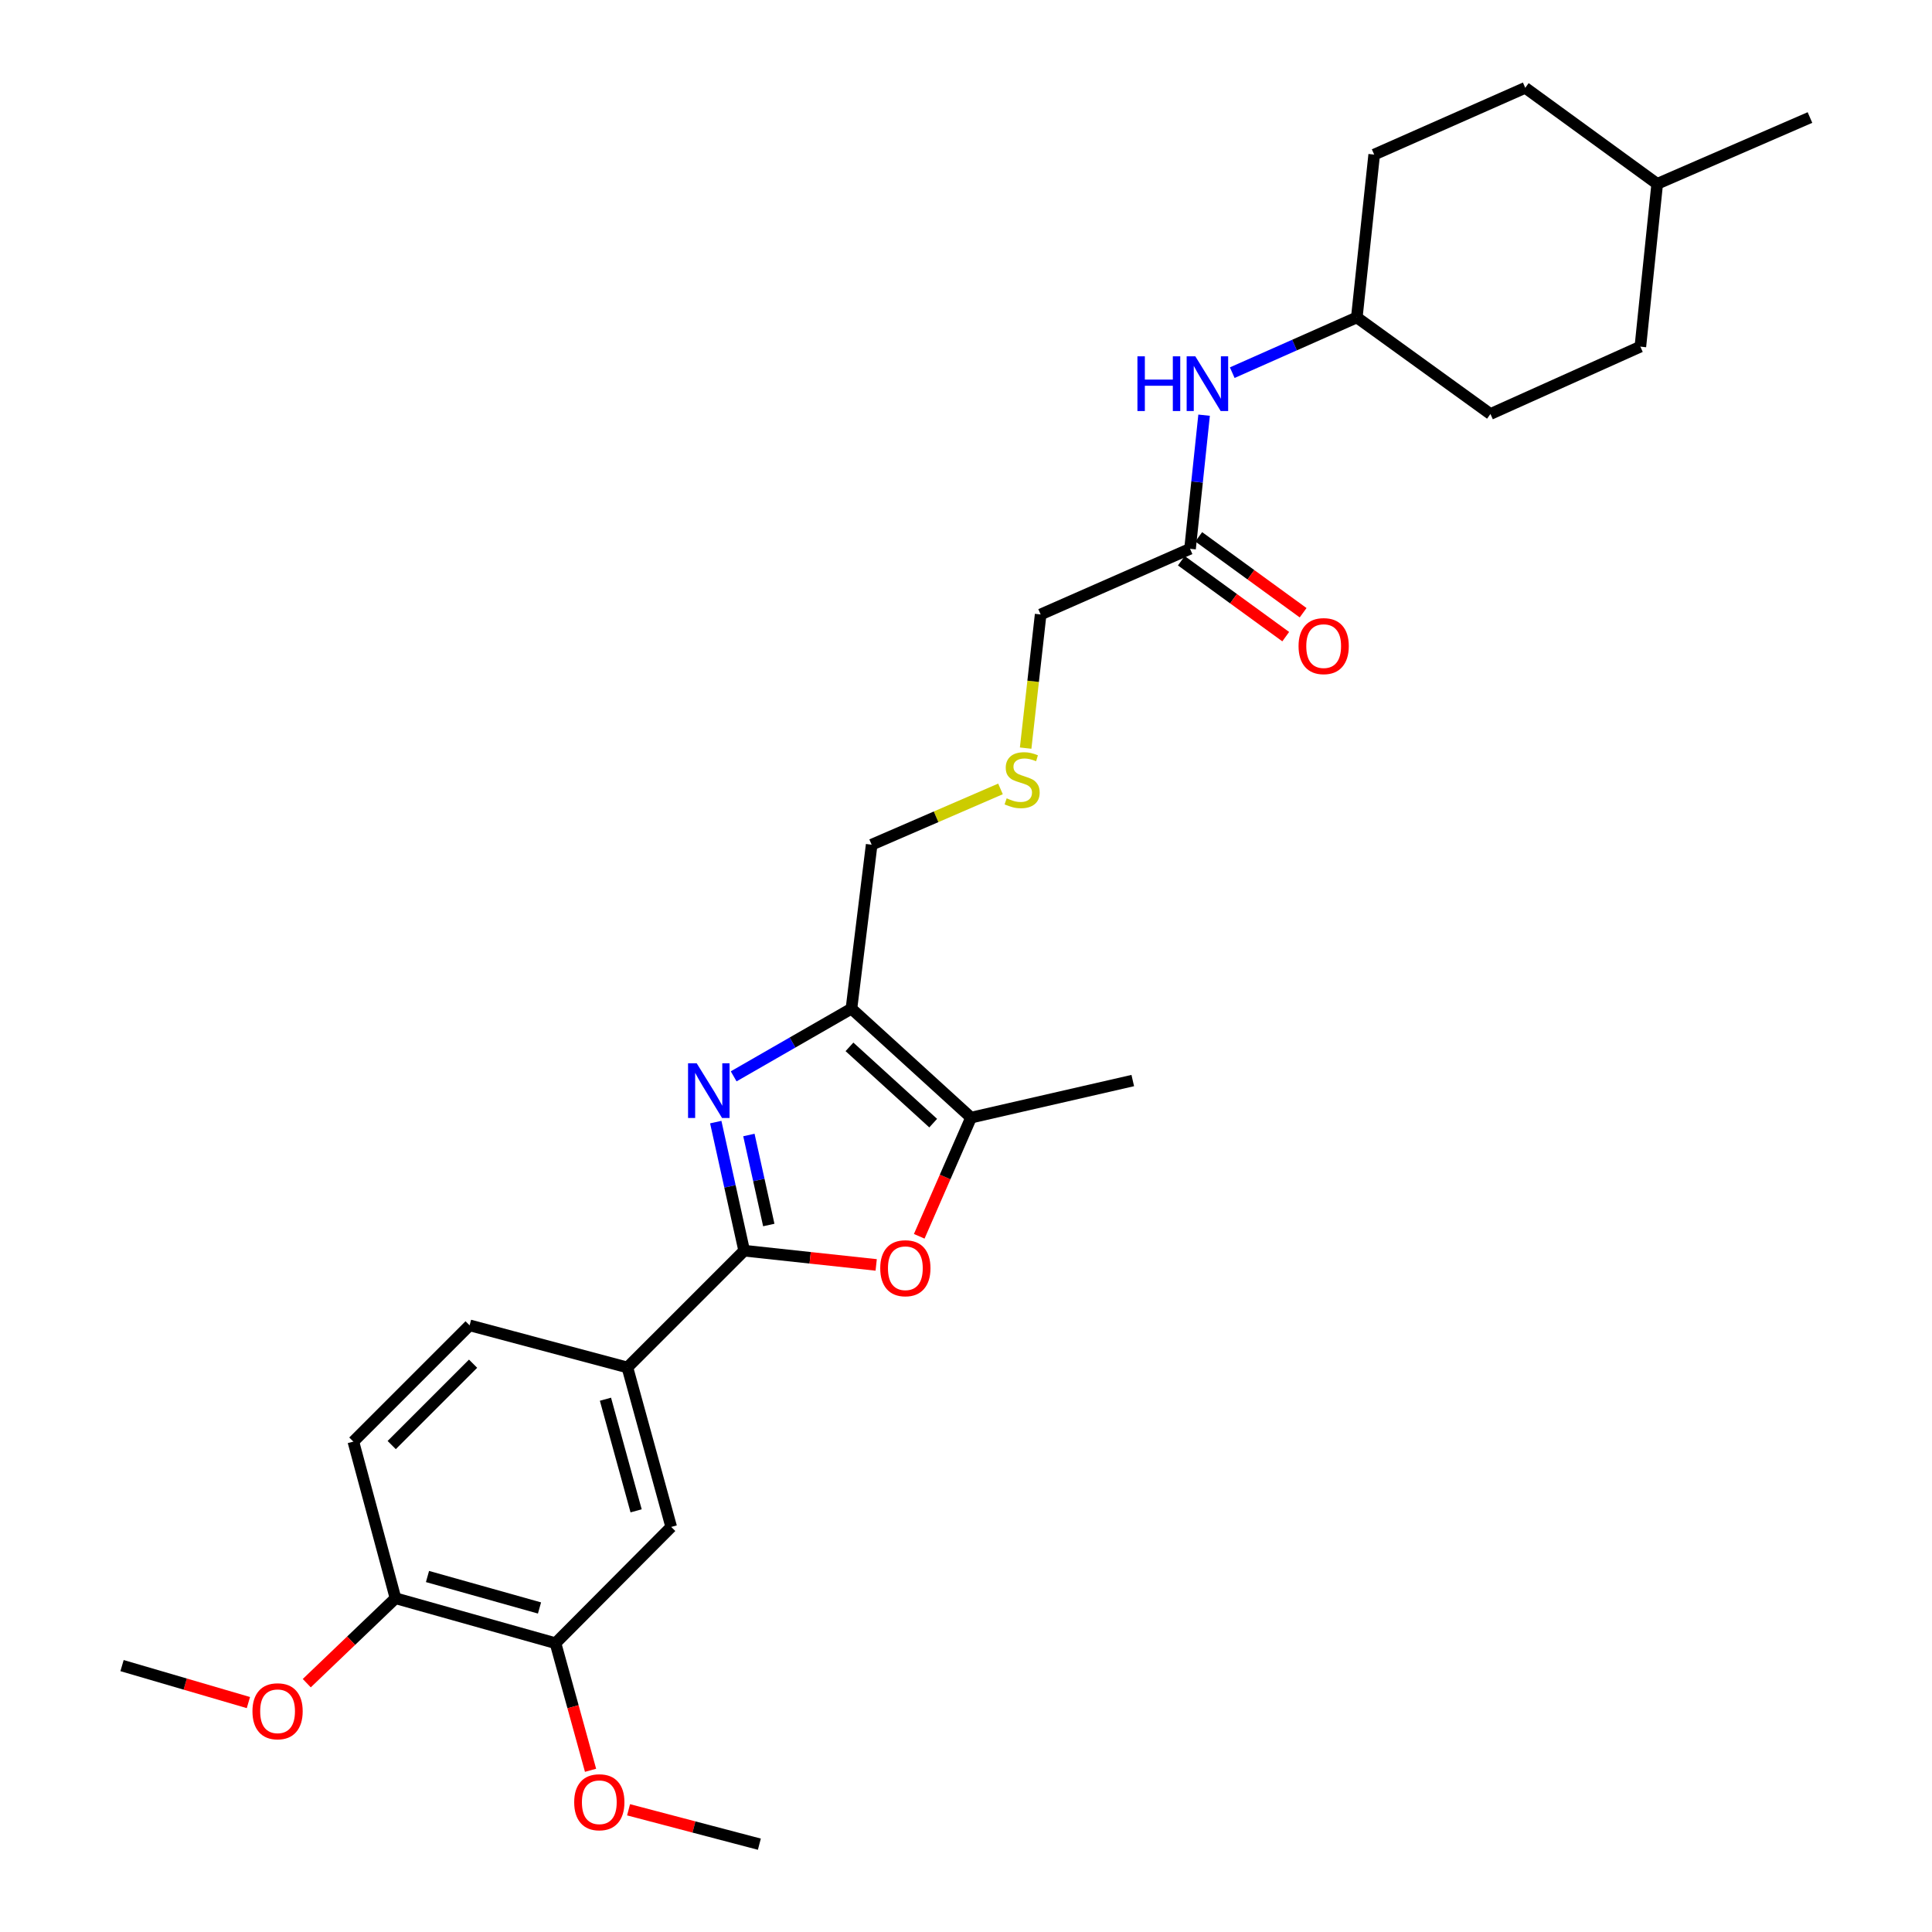 <?xml version='1.0' encoding='iso-8859-1'?>
<svg version='1.1' baseProfile='full'
              xmlns='http://www.w3.org/2000/svg'
                      xmlns:rdkit='http://www.rdkit.org/xml'
                      xmlns:xlink='http://www.w3.org/1999/xlink'
                  xml:space='preserve'
width='1000px' height='1000px' viewBox='0 0 1000 1000'>
<!-- END OF HEADER -->
<rect style='opacity:1.0;fill:#FFFFFF;stroke:none' width='1000' height='1000' x='0' y='0'> </rect>
<path class='bond-0' d='M 370.472,580.794 L 377.828,614.074' style='fill:none;fill-rule:evenodd;stroke:#0000FF;stroke-width:6px;stroke-linecap:butt;stroke-linejoin:miter;stroke-opacity:1' />
<path class='bond-0' d='M 377.828,614.074 L 385.184,647.354' style='fill:none;fill-rule:evenodd;stroke:#000000;stroke-width:6px;stroke-linecap:butt;stroke-linejoin:miter;stroke-opacity:1' />
<path class='bond-0' d='M 387.626,587.475 L 392.775,610.77' style='fill:none;fill-rule:evenodd;stroke:#0000FF;stroke-width:6px;stroke-linecap:butt;stroke-linejoin:miter;stroke-opacity:1' />
<path class='bond-0' d='M 392.775,610.77 L 397.924,634.066' style='fill:none;fill-rule:evenodd;stroke:#000000;stroke-width:6px;stroke-linecap:butt;stroke-linejoin:miter;stroke-opacity:1' />
<path class='bond-1' d='M 379.743,557.117 L 410.226,539.597' style='fill:none;fill-rule:evenodd;stroke:#0000FF;stroke-width:6px;stroke-linecap:butt;stroke-linejoin:miter;stroke-opacity:1' />
<path class='bond-1' d='M 410.226,539.597 L 440.708,522.077' style='fill:none;fill-rule:evenodd;stroke:#000000;stroke-width:6px;stroke-linecap:butt;stroke-linejoin:miter;stroke-opacity:1' />
<path class='bond-2' d='M 385.184,647.354 L 419.348,651.038' style='fill:none;fill-rule:evenodd;stroke:#000000;stroke-width:6px;stroke-linecap:butt;stroke-linejoin:miter;stroke-opacity:1' />
<path class='bond-2' d='M 419.348,651.038 L 453.513,654.723' style='fill:none;fill-rule:evenodd;stroke:#FF0000;stroke-width:6px;stroke-linecap:butt;stroke-linejoin:miter;stroke-opacity:1' />
<path class='bond-4' d='M 385.184,647.354 L 324.744,707.794' style='fill:none;fill-rule:evenodd;stroke:#000000;stroke-width:6px;stroke-linecap:butt;stroke-linejoin:miter;stroke-opacity:1' />
<path class='bond-3' d='M 440.708,522.077 L 502.611,578.478' style='fill:none;fill-rule:evenodd;stroke:#000000;stroke-width:6px;stroke-linecap:butt;stroke-linejoin:miter;stroke-opacity:1' />
<path class='bond-3' d='M 439.684,541.853 L 483.016,581.333' style='fill:none;fill-rule:evenodd;stroke:#000000;stroke-width:6px;stroke-linecap:butt;stroke-linejoin:miter;stroke-opacity:1' />
<path class='bond-14' d='M 440.708,522.077 L 451.168,437.213' style='fill:none;fill-rule:evenodd;stroke:#000000;stroke-width:6px;stroke-linecap:butt;stroke-linejoin:miter;stroke-opacity:1' />
<path class='bond-28' d='M 475.79,639.907 L 489.201,609.192' style='fill:none;fill-rule:evenodd;stroke:#FF0000;stroke-width:6px;stroke-linecap:butt;stroke-linejoin:miter;stroke-opacity:1' />
<path class='bond-28' d='M 489.201,609.192 L 502.611,578.478' style='fill:none;fill-rule:evenodd;stroke:#000000;stroke-width:6px;stroke-linecap:butt;stroke-linejoin:miter;stroke-opacity:1' />
<path class='bond-21' d='M 502.611,578.478 L 586.318,559.292' style='fill:none;fill-rule:evenodd;stroke:#000000;stroke-width:6px;stroke-linecap:butt;stroke-linejoin:miter;stroke-opacity:1' />
<path class='bond-5' d='M 324.744,707.794 L 347.416,790.336' style='fill:none;fill-rule:evenodd;stroke:#000000;stroke-width:6px;stroke-linecap:butt;stroke-linejoin:miter;stroke-opacity:1' />
<path class='bond-5' d='M 313.384,724.23 L 329.254,782.009' style='fill:none;fill-rule:evenodd;stroke:#000000;stroke-width:6px;stroke-linecap:butt;stroke-linejoin:miter;stroke-opacity:1' />
<path class='bond-10' d='M 324.744,707.794 L 243.069,685.997' style='fill:none;fill-rule:evenodd;stroke:#000000;stroke-width:6px;stroke-linecap:butt;stroke-linejoin:miter;stroke-opacity:1' />
<path class='bond-6' d='M 347.416,790.336 L 287.529,850.513' style='fill:none;fill-rule:evenodd;stroke:#000000;stroke-width:6px;stroke-linecap:butt;stroke-linejoin:miter;stroke-opacity:1' />
<path class='bond-16' d='M 287.529,850.513 L 296.597,883.409' style='fill:none;fill-rule:evenodd;stroke:#000000;stroke-width:6px;stroke-linecap:butt;stroke-linejoin:miter;stroke-opacity:1' />
<path class='bond-16' d='M 296.597,883.409 L 305.666,916.305' style='fill:none;fill-rule:evenodd;stroke:#FF0000;stroke-width:6px;stroke-linecap:butt;stroke-linejoin:miter;stroke-opacity:1' />
<path class='bond-29' d='M 287.529,850.513 L 204.706,827.245' style='fill:none;fill-rule:evenodd;stroke:#000000;stroke-width:6px;stroke-linecap:butt;stroke-linejoin:miter;stroke-opacity:1' />
<path class='bond-29' d='M 279.246,832.285 L 221.269,815.998' style='fill:none;fill-rule:evenodd;stroke:#000000;stroke-width:6px;stroke-linecap:butt;stroke-linejoin:miter;stroke-opacity:1' />
<path class='bond-7' d='M 615.964,284.051 L 538.635,318.042' style='fill:none;fill-rule:evenodd;stroke:#000000;stroke-width:6px;stroke-linecap:butt;stroke-linejoin:miter;stroke-opacity:1' />
<path class='bond-8' d='M 615.964,284.051 L 619.601,249.475' style='fill:none;fill-rule:evenodd;stroke:#000000;stroke-width:6px;stroke-linecap:butt;stroke-linejoin:miter;stroke-opacity:1' />
<path class='bond-8' d='M 619.601,249.475 L 623.238,214.899' style='fill:none;fill-rule:evenodd;stroke:#0000FF;stroke-width:6px;stroke-linecap:butt;stroke-linejoin:miter;stroke-opacity:1' />
<path class='bond-11' d='M 611.463,290.241 L 638.477,309.884' style='fill:none;fill-rule:evenodd;stroke:#000000;stroke-width:6px;stroke-linecap:butt;stroke-linejoin:miter;stroke-opacity:1' />
<path class='bond-11' d='M 638.477,309.884 L 665.49,329.528' style='fill:none;fill-rule:evenodd;stroke:#FF0000;stroke-width:6px;stroke-linecap:butt;stroke-linejoin:miter;stroke-opacity:1' />
<path class='bond-11' d='M 620.466,277.86 L 647.479,297.504' style='fill:none;fill-rule:evenodd;stroke:#000000;stroke-width:6px;stroke-linecap:butt;stroke-linejoin:miter;stroke-opacity:1' />
<path class='bond-11' d='M 647.479,297.504 L 674.493,317.147' style='fill:none;fill-rule:evenodd;stroke:#FF0000;stroke-width:6px;stroke-linecap:butt;stroke-linejoin:miter;stroke-opacity:1' />
<path class='bond-15' d='M 637.808,192.891 L 670.046,178.597' style='fill:none;fill-rule:evenodd;stroke:#0000FF;stroke-width:6px;stroke-linecap:butt;stroke-linejoin:miter;stroke-opacity:1' />
<path class='bond-15' d='M 670.046,178.597 L 702.283,164.302' style='fill:none;fill-rule:evenodd;stroke:#000000;stroke-width:6px;stroke-linecap:butt;stroke-linejoin:miter;stroke-opacity:1' />
<path class='bond-9' d='M 204.706,827.245 L 182.901,746.165' style='fill:none;fill-rule:evenodd;stroke:#000000;stroke-width:6px;stroke-linecap:butt;stroke-linejoin:miter;stroke-opacity:1' />
<path class='bond-17' d='M 204.706,827.245 L 181.744,849.224' style='fill:none;fill-rule:evenodd;stroke:#000000;stroke-width:6px;stroke-linecap:butt;stroke-linejoin:miter;stroke-opacity:1' />
<path class='bond-17' d='M 181.744,849.224 L 158.783,871.203' style='fill:none;fill-rule:evenodd;stroke:#FF0000;stroke-width:6px;stroke-linecap:butt;stroke-linejoin:miter;stroke-opacity:1' />
<path class='bond-12' d='M 243.069,685.997 L 182.901,746.165' style='fill:none;fill-rule:evenodd;stroke:#000000;stroke-width:6px;stroke-linecap:butt;stroke-linejoin:miter;stroke-opacity:1' />
<path class='bond-12' d='M 244.868,705.847 L 202.75,747.964' style='fill:none;fill-rule:evenodd;stroke:#000000;stroke-width:6px;stroke-linecap:butt;stroke-linejoin:miter;stroke-opacity:1' />
<path class='bond-13' d='M 517.849,408.343 L 484.509,422.778' style='fill:none;fill-rule:evenodd;stroke:#CCCC00;stroke-width:6px;stroke-linecap:butt;stroke-linejoin:miter;stroke-opacity:1' />
<path class='bond-13' d='M 484.509,422.778 L 451.168,437.213' style='fill:none;fill-rule:evenodd;stroke:#000000;stroke-width:6px;stroke-linecap:butt;stroke-linejoin:miter;stroke-opacity:1' />
<path class='bond-18' d='M 530.875,387.224 L 534.755,352.633' style='fill:none;fill-rule:evenodd;stroke:#CCCC00;stroke-width:6px;stroke-linecap:butt;stroke-linejoin:miter;stroke-opacity:1' />
<path class='bond-18' d='M 534.755,352.633 L 538.635,318.042' style='fill:none;fill-rule:evenodd;stroke:#000000;stroke-width:6px;stroke-linecap:butt;stroke-linejoin:miter;stroke-opacity:1' />
<path class='bond-19' d='M 702.283,164.302 L 771.448,214.29' style='fill:none;fill-rule:evenodd;stroke:#000000;stroke-width:6px;stroke-linecap:butt;stroke-linejoin:miter;stroke-opacity:1' />
<path class='bond-20' d='M 702.283,164.302 L 711.28,80.016' style='fill:none;fill-rule:evenodd;stroke:#000000;stroke-width:6px;stroke-linecap:butt;stroke-linejoin:miter;stroke-opacity:1' />
<path class='bond-25' d='M 325.343,936.74 L 359.192,945.643' style='fill:none;fill-rule:evenodd;stroke:#FF0000;stroke-width:6px;stroke-linecap:butt;stroke-linejoin:miter;stroke-opacity:1' />
<path class='bond-25' d='M 359.192,945.643 L 393.042,954.545' style='fill:none;fill-rule:evenodd;stroke:#000000;stroke-width:6px;stroke-linecap:butt;stroke-linejoin:miter;stroke-opacity:1' />
<path class='bond-26' d='M 128.574,881.252 L 95.871,871.682' style='fill:none;fill-rule:evenodd;stroke:#FF0000;stroke-width:6px;stroke-linecap:butt;stroke-linejoin:miter;stroke-opacity:1' />
<path class='bond-26' d='M 95.871,871.682 L 63.169,862.112' style='fill:none;fill-rule:evenodd;stroke:#000000;stroke-width:6px;stroke-linecap:butt;stroke-linejoin:miter;stroke-opacity:1' />
<path class='bond-22' d='M 771.448,214.29 L 849.05,179.423' style='fill:none;fill-rule:evenodd;stroke:#000000;stroke-width:6px;stroke-linecap:butt;stroke-linejoin:miter;stroke-opacity:1' />
<path class='bond-23' d='M 711.28,80.016 L 789.469,45.455' style='fill:none;fill-rule:evenodd;stroke:#000000;stroke-width:6px;stroke-linecap:butt;stroke-linejoin:miter;stroke-opacity:1' />
<path class='bond-30' d='M 849.05,179.423 L 857.767,95.162' style='fill:none;fill-rule:evenodd;stroke:#000000;stroke-width:6px;stroke-linecap:butt;stroke-linejoin:miter;stroke-opacity:1' />
<path class='bond-24' d='M 789.469,45.455 L 857.767,95.162' style='fill:none;fill-rule:evenodd;stroke:#000000;stroke-width:6px;stroke-linecap:butt;stroke-linejoin:miter;stroke-opacity:1' />
<path class='bond-27' d='M 857.767,95.162 L 936.831,60.83' style='fill:none;fill-rule:evenodd;stroke:#000000;stroke-width:6px;stroke-linecap:butt;stroke-linejoin:miter;stroke-opacity:1' />
<path  class='atom-0' d='M 360.614 550.353
L 369.894 565.353
Q 370.814 566.833, 372.294 569.513
Q 373.774 572.193, 373.854 572.353
L 373.854 550.353
L 377.614 550.353
L 377.614 578.673
L 373.734 578.673
L 363.774 562.273
Q 362.614 560.353, 361.374 558.153
Q 360.174 555.953, 359.814 555.273
L 359.814 578.673
L 356.134 578.673
L 356.134 550.353
L 360.614 550.353
' fill='#0000FF'/>
<path  class='atom-3' d='M 455.611 656.431
Q 455.611 649.631, 458.971 645.831
Q 462.331 642.031, 468.611 642.031
Q 474.891 642.031, 478.251 645.831
Q 481.611 649.631, 481.611 656.431
Q 481.611 663.311, 478.211 667.231
Q 474.811 671.111, 468.611 671.111
Q 462.371 671.111, 458.971 667.231
Q 455.611 663.351, 455.611 656.431
M 468.611 667.911
Q 472.931 667.911, 475.251 665.031
Q 477.611 662.111, 477.611 656.431
Q 477.611 650.871, 475.251 648.071
Q 472.931 645.231, 468.611 645.231
Q 464.291 645.231, 461.931 648.031
Q 459.611 650.831, 459.611 656.431
Q 459.611 662.151, 461.931 665.031
Q 464.291 667.911, 468.611 667.911
' fill='#FF0000'/>
<path  class='atom-9' d='M 588.733 184.431
L 592.573 184.431
L 592.573 196.471
L 607.053 196.471
L 607.053 184.431
L 610.893 184.431
L 610.893 212.751
L 607.053 212.751
L 607.053 199.671
L 592.573 199.671
L 592.573 212.751
L 588.733 212.751
L 588.733 184.431
' fill='#0000FF'/>
<path  class='atom-9' d='M 618.693 184.431
L 627.973 199.431
Q 628.893 200.911, 630.373 203.591
Q 631.853 206.271, 631.933 206.431
L 631.933 184.431
L 635.693 184.431
L 635.693 212.751
L 631.813 212.751
L 621.853 196.351
Q 620.693 194.431, 619.453 192.231
Q 618.253 190.031, 617.893 189.351
L 617.893 212.751
L 614.213 212.751
L 614.213 184.431
L 618.693 184.431
' fill='#0000FF'/>
<path  class='atom-12' d='M 672.13 334.425
Q 672.13 327.625, 675.49 323.825
Q 678.85 320.025, 685.13 320.025
Q 691.41 320.025, 694.77 323.825
Q 698.13 327.625, 698.13 334.425
Q 698.13 341.305, 694.73 345.225
Q 691.33 349.105, 685.13 349.105
Q 678.89 349.105, 675.49 345.225
Q 672.13 341.345, 672.13 334.425
M 685.13 345.905
Q 689.45 345.905, 691.77 343.025
Q 694.13 340.105, 694.13 334.425
Q 694.13 328.865, 691.77 326.065
Q 689.45 323.225, 685.13 323.225
Q 680.81 323.225, 678.45 326.025
Q 676.13 328.825, 676.13 334.425
Q 676.13 340.145, 678.45 343.025
Q 680.81 345.905, 685.13 345.905
' fill='#FF0000'/>
<path  class='atom-14' d='M 521.051 413.213
Q 521.371 413.333, 522.691 413.893
Q 524.011 414.453, 525.451 414.813
Q 526.931 415.133, 528.371 415.133
Q 531.051 415.133, 532.611 413.853
Q 534.171 412.533, 534.171 410.253
Q 534.171 408.693, 533.371 407.733
Q 532.611 406.773, 531.411 406.253
Q 530.211 405.733, 528.211 405.133
Q 525.691 404.373, 524.171 403.653
Q 522.691 402.933, 521.611 401.413
Q 520.571 399.893, 520.571 397.333
Q 520.571 393.773, 522.971 391.573
Q 525.411 389.373, 530.211 389.373
Q 533.491 389.373, 537.211 390.933
L 536.291 394.013
Q 532.891 392.613, 530.331 392.613
Q 527.571 392.613, 526.051 393.773
Q 524.531 394.893, 524.571 396.853
Q 524.571 398.373, 525.331 399.293
Q 526.131 400.213, 527.251 400.733
Q 528.411 401.253, 530.331 401.853
Q 532.891 402.653, 534.411 403.453
Q 535.931 404.253, 537.011 405.893
Q 538.131 407.493, 538.131 410.253
Q 538.131 414.173, 535.491 416.293
Q 532.891 418.373, 528.531 418.373
Q 526.011 418.373, 524.091 417.813
Q 522.211 417.293, 519.971 416.373
L 521.051 413.213
' fill='#CCCC00'/>
<path  class='atom-17' d='M 297.201 932.837
Q 297.201 926.037, 300.561 922.237
Q 303.921 918.437, 310.201 918.437
Q 316.481 918.437, 319.841 922.237
Q 323.201 926.037, 323.201 932.837
Q 323.201 939.717, 319.801 943.637
Q 316.401 947.517, 310.201 947.517
Q 303.961 947.517, 300.561 943.637
Q 297.201 939.757, 297.201 932.837
M 310.201 944.317
Q 314.521 944.317, 316.841 941.437
Q 319.201 938.517, 319.201 932.837
Q 319.201 927.277, 316.841 924.477
Q 314.521 921.637, 310.201 921.637
Q 305.881 921.637, 303.521 924.437
Q 301.201 927.237, 301.201 932.837
Q 301.201 938.557, 303.521 941.437
Q 305.881 944.317, 310.201 944.317
' fill='#FF0000'/>
<path  class='atom-18' d='M 130.671 885.749
Q 130.671 878.949, 134.031 875.149
Q 137.391 871.349, 143.671 871.349
Q 149.951 871.349, 153.311 875.149
Q 156.671 878.949, 156.671 885.749
Q 156.671 892.629, 153.271 896.549
Q 149.871 900.429, 143.671 900.429
Q 137.431 900.429, 134.031 896.549
Q 130.671 892.669, 130.671 885.749
M 143.671 897.229
Q 147.991 897.229, 150.311 894.349
Q 152.671 891.429, 152.671 885.749
Q 152.671 880.189, 150.311 877.389
Q 147.991 874.549, 143.671 874.549
Q 139.351 874.549, 136.991 877.349
Q 134.671 880.149, 134.671 885.749
Q 134.671 891.469, 136.991 894.349
Q 139.351 897.229, 143.671 897.229
' fill='#FF0000'/>
</svg>
